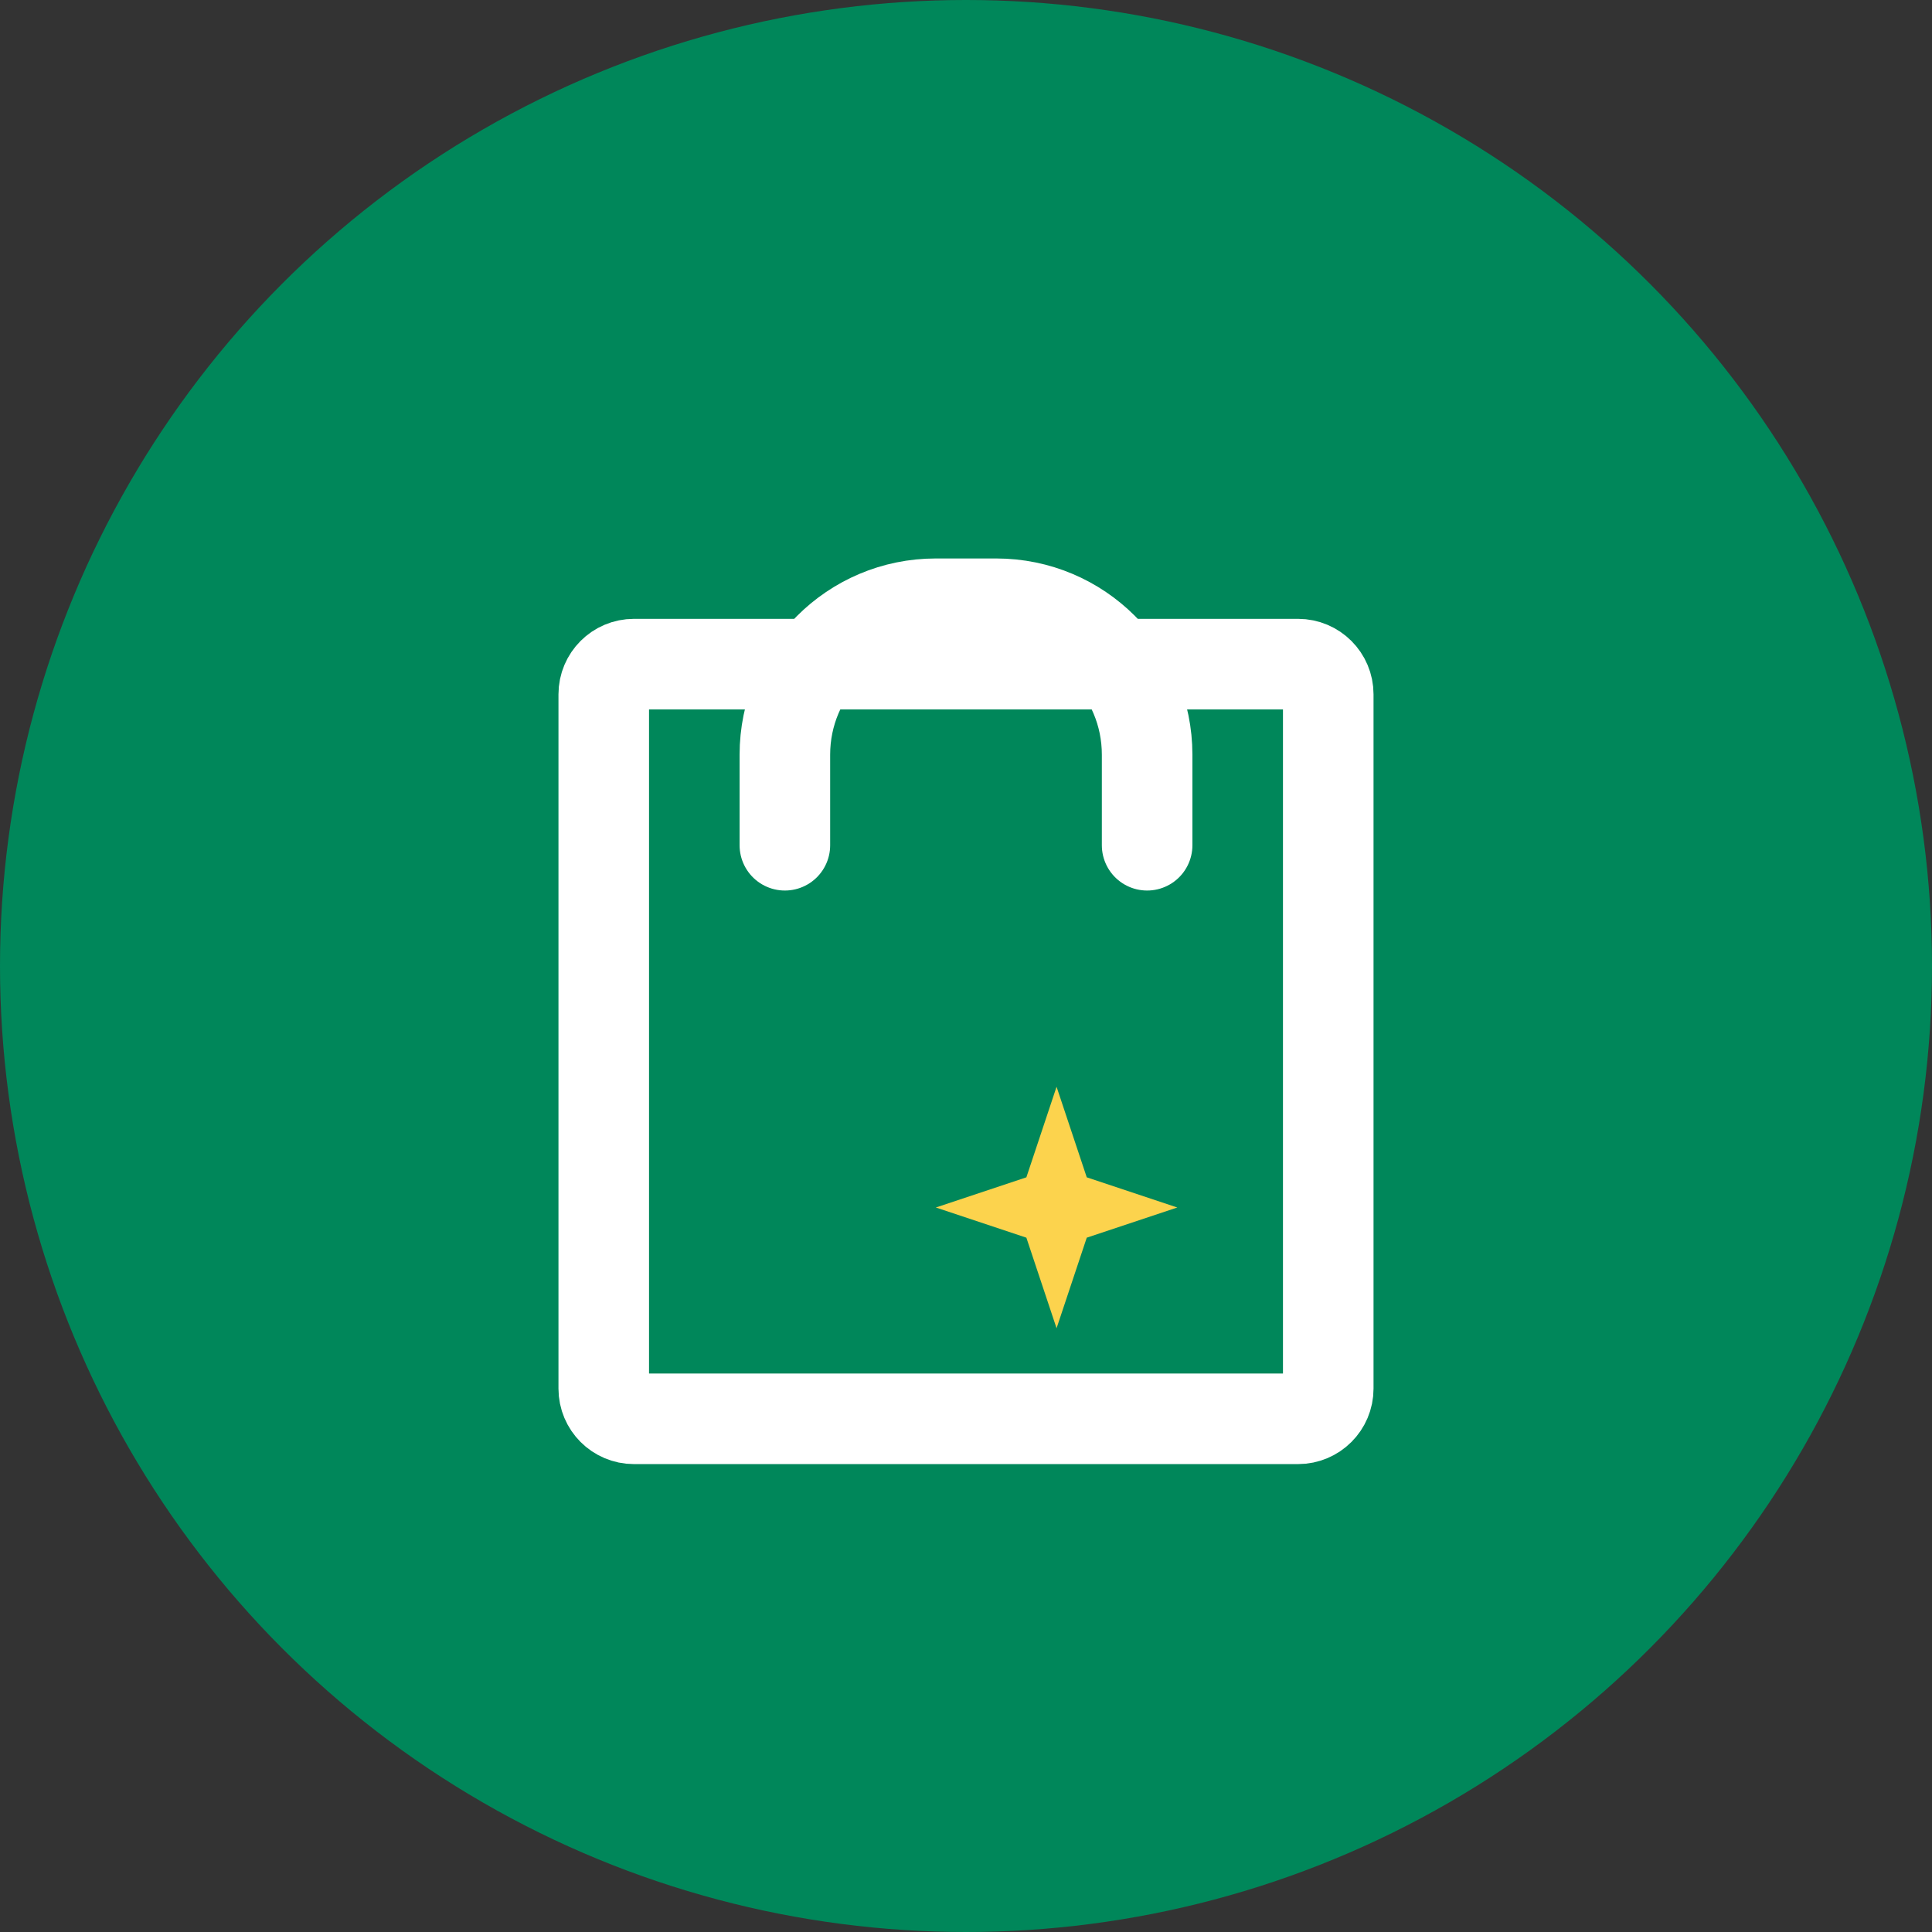 <svg width="32" height="32" viewBox="0 0 32 32" fill="none" xmlns="http://www.w3.org/2000/svg">
  <rect x="0" y="0" width="32" height="32" fill="#333333" stroke="none"/>
  <!-- Background circle with emerald green -->
  <circle cx="16" cy="16" r="16" fill="#00875A"/>
  
  <!-- Shopping bag icon in white -->
  <path d="M21.5 11H10.5C10.224 11 10 11.224 10 11.5V23C10 23.276 10.224 23.5 10.5 23.5H21.5C21.776 23.5 22 23.276 22 23V11.5C22 11.224 21.776 11 21.5 11Z" stroke="white" stroke-width="1.5" stroke-linecap="round" stroke-linejoin="round" fill="none"/>
  
  <!-- Handle left -->
  <path d="M13 14V12.5C13 11.119 14.119 10 15.5 10H16.5C17.881 10 19 11.119 19 12.5V14" stroke="white" stroke-width="1.5" stroke-linecap="round" stroke-linejoin="round" fill="none"/>
  
  <!-- Star accent (bottom right) -->
  <path d="M17.5 18L18 19.5L19.5 20L18 20.5L17.5 22L17 20.5L15.5 20L17 19.5L17.5 18Z" fill="#FCD34D" stroke="none"/>
</svg>
